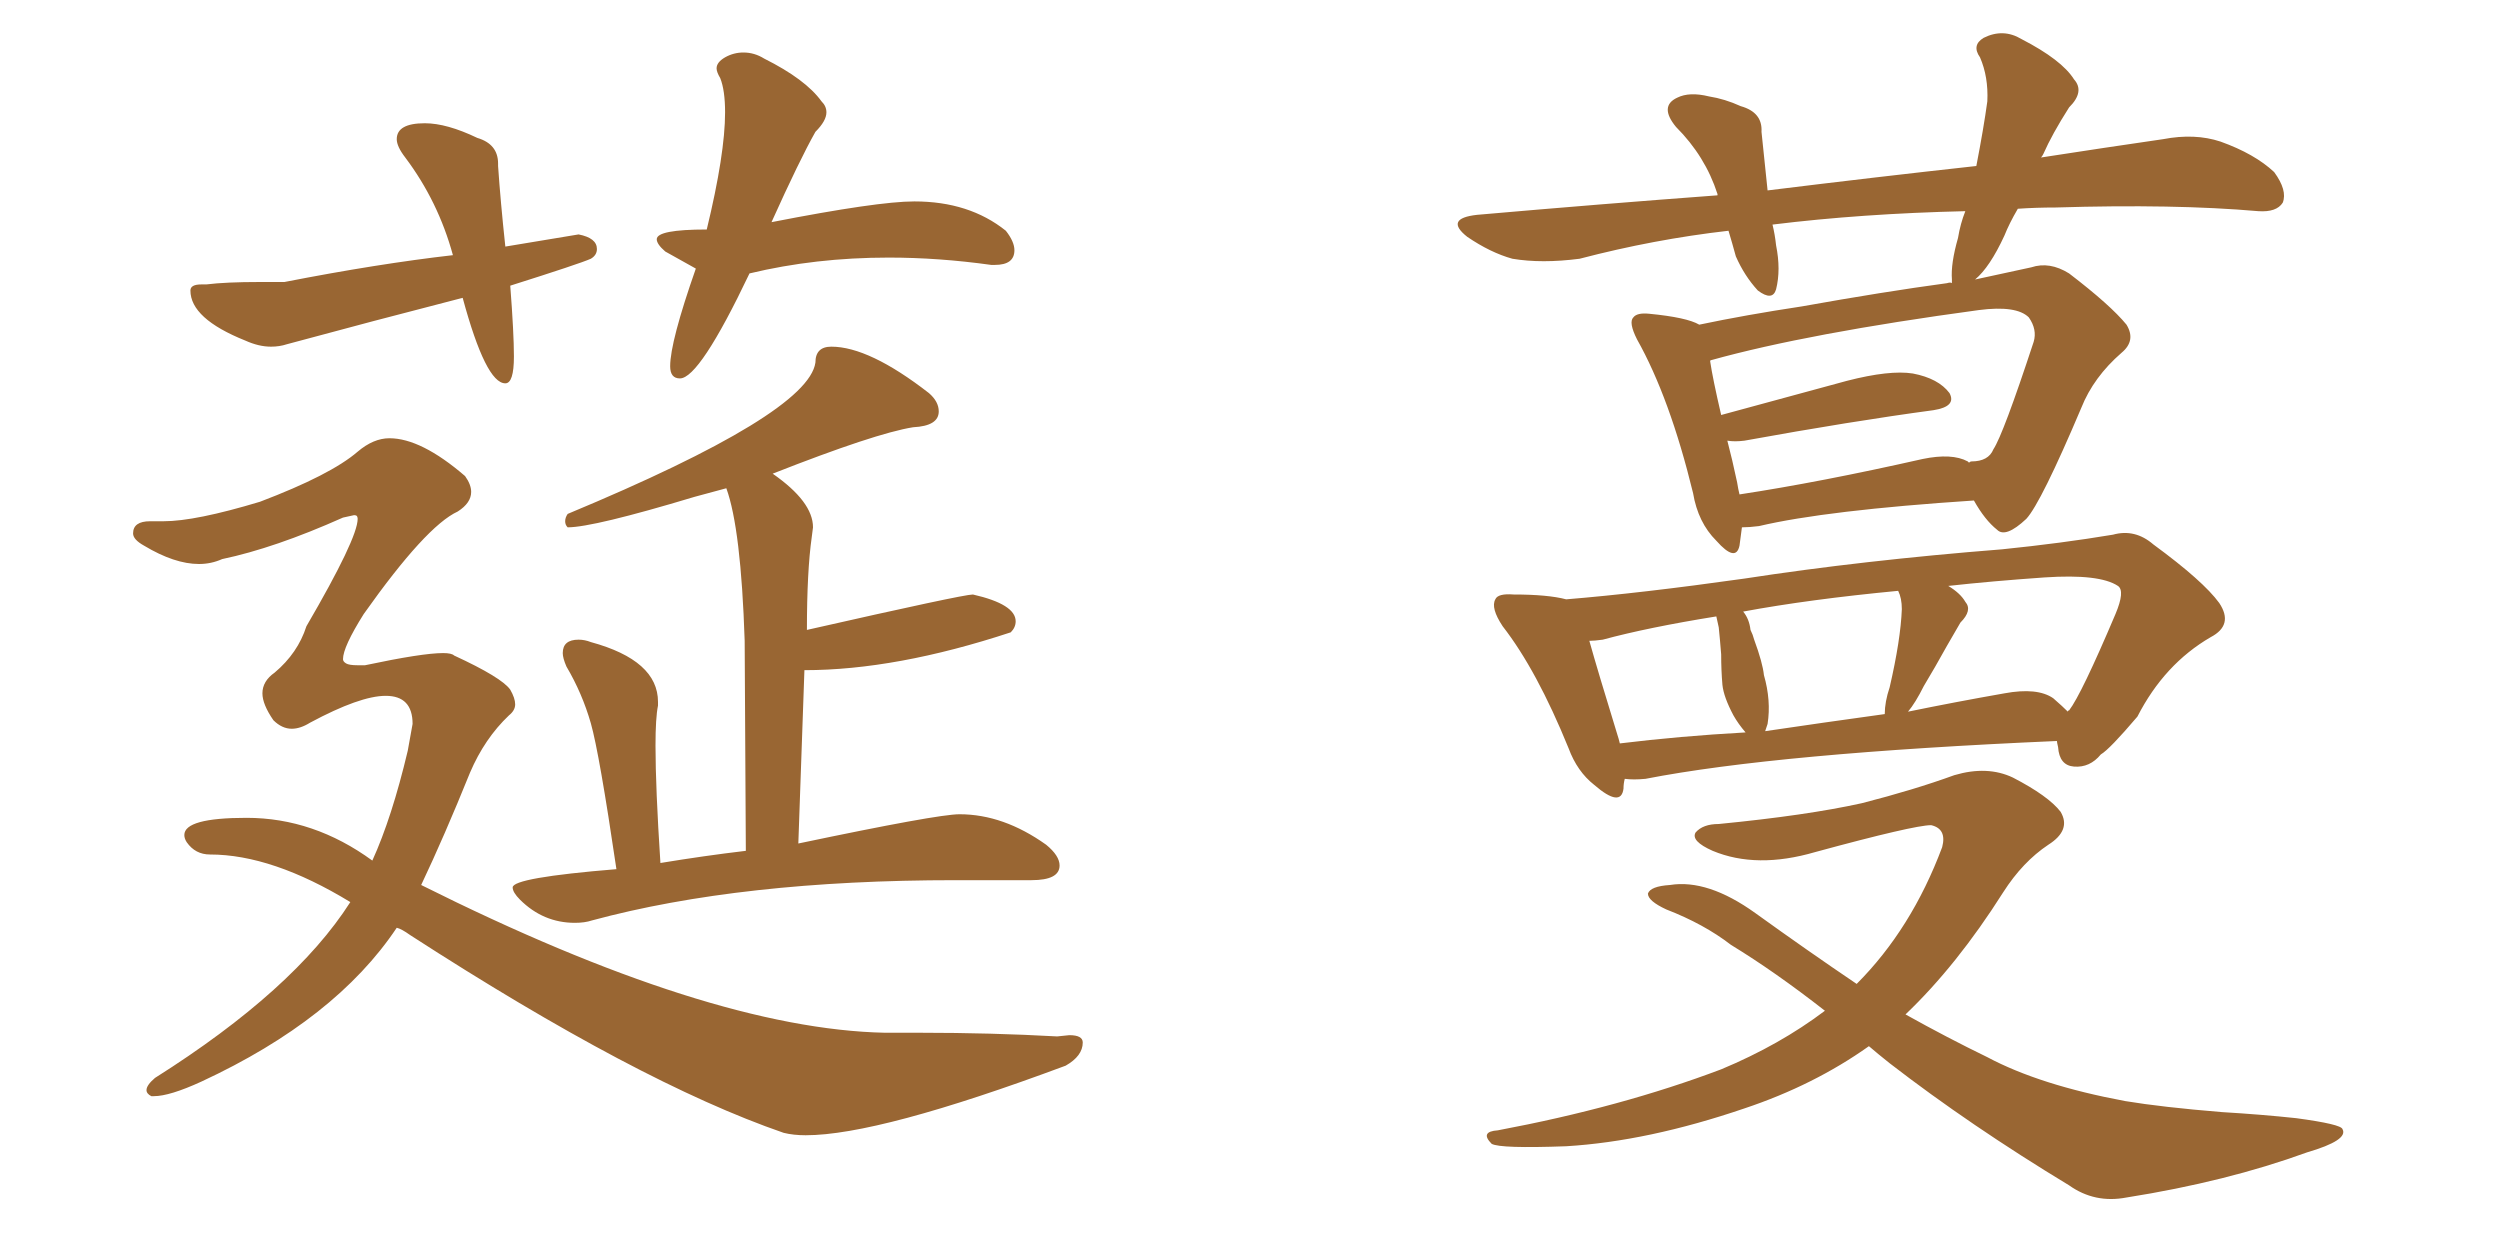 <svg xmlns="http://www.w3.org/2000/svg" xmlns:xlink="http://www.w3.org/1999/xlink" width="300" height="150"><path fill="#996633" padding="10" d="M68.99 110.74L68.99 110.74Q65.19 110.74 62.40 107.96L62.40 107.96Q61.52 107.08 61.52 106.49L61.52 106.49Q61.52 105.32 73.97 104.30L73.97 104.30Q71.92 90.38 70.90 86.79Q69.87 83.20 67.97 79.98L67.97 79.98Q67.53 78.96 67.53 78.37L67.53 78.37Q67.53 76.76 69.43 76.76L69.43 76.76Q70.17 76.76 70.90 77.05L70.90 77.05Q78.96 79.25 78.96 84.23L78.96 84.23L78.96 84.67Q78.66 86.13 78.66 89.50L78.66 89.50Q78.66 94.48 79.25 103.56L79.25 103.56Q84.52 102.69 89.50 102.10L89.50 102.10L89.36 76.90Q88.92 63.43 87.16 58.59L87.16 58.59L83.35 59.62Q71.19 63.28 68.12 63.28L68.12 63.28Q67.82 62.99 67.82 62.55L67.82 62.55Q67.82 62.11 68.12 61.67L68.12 61.67Q96.97 49.66 97.85 43.51L97.85 43.51Q97.85 41.60 99.76 41.60L99.76 41.60Q104.30 41.60 111.47 47.17L111.47 47.17Q112.65 48.19 112.65 49.37L112.65 49.37Q112.65 51.12 109.57 51.27L109.57 51.27Q105.03 52.00 92.72 56.84L92.72 56.84Q97.56 60.21 97.56 63.28L97.56 63.28L97.41 64.45Q96.83 68.55 96.83 75.59L96.83 75.59Q115.58 71.34 116.75 71.34L116.75 71.34Q121.88 72.51 121.88 74.56L121.88 74.56Q121.88 75.29 121.29 75.88L121.29 75.88Q107.52 80.42 96.53 80.42L96.53 80.42L95.80 101.22Q112.50 97.71 115.14 97.71L115.14 97.71Q120.41 97.71 125.54 101.37L125.54 101.37Q127.15 102.69 127.15 103.86L127.15 103.86Q127.15 105.62 123.78 105.62L123.78 105.62L114.70 105.62Q88.92 105.62 71.04 110.45L71.04 110.45Q70.17 110.74 68.99 110.74ZM96.68 136.23L96.68 136.23Q95.21 136.23 94.04 135.94L94.04 135.94Q76.61 129.93 49.22 112.21L49.22 112.21Q48.19 111.47 47.61 111.33L47.61 111.33Q40.28 122.31 24.17 129.79L24.17 129.79Q20.36 131.54 18.46 131.54L18.46 131.54L18.16 131.54Q17.58 131.25 17.58 130.81L17.58 130.81Q17.58 130.22 18.60 129.35L18.60 129.35Q35.30 118.80 42.04 108.25L42.04 108.25Q32.67 102.54 25.20 102.54L25.20 102.54Q23.44 102.54 22.41 101.07L22.41 101.07Q22.12 100.63 22.12 100.20L22.12 100.20Q22.12 98.14 29.59 98.14L29.59 98.14Q37.65 98.14 44.68 103.27L44.68 103.27Q47.02 98.14 48.93 90.09L48.93 90.09L49.51 86.87Q49.51 83.50 46.29 83.50L46.29 83.50Q43.21 83.50 37.21 86.72L37.21 86.72Q36.04 87.45 35.01 87.45L35.01 87.45Q33.84 87.45 32.81 86.43L32.81 86.43Q31.49 84.52 31.49 83.20L31.49 83.20Q31.49 81.74 32.96 80.71L32.96 80.71Q35.74 78.37 36.77 75.15L36.77 75.15Q42.92 64.60 42.92 62.26L42.92 62.26Q42.92 62.11 42.85 61.96Q42.77 61.82 42.48 61.82L42.48 61.82L41.16 62.11Q32.96 65.77 26.66 67.09L26.66 67.09Q25.34 67.68 23.88 67.68L23.88 67.68Q20.95 67.68 17.29 65.48L17.29 65.48Q15.97 64.75 15.97 64.01L15.97 64.01Q15.97 62.55 18.02 62.55L18.02 62.55L19.63 62.55Q23.44 62.55 31.20 60.21L31.20 60.21Q39.70 56.98 42.92 54.20L42.92 54.20Q44.82 52.59 46.73 52.59L46.73 52.59Q50.54 52.59 55.81 57.13L55.81 57.13Q56.54 58.15 56.54 59.03L56.54 59.03Q56.54 60.35 54.93 61.38L54.93 61.38Q51.12 63.13 43.65 73.68L43.65 73.68Q41.16 77.64 41.16 79.10L41.16 79.10Q41.16 79.39 41.53 79.61Q41.89 79.83 42.92 79.83L42.92 79.83L43.80 79.83Q50.68 78.37 53.17 78.37L53.17 78.37Q54.20 78.37 54.49 78.66L54.49 78.66Q60.21 81.30 61.23 82.76L61.23 82.76Q61.82 83.79 61.82 84.52L61.82 84.52Q61.82 85.25 61.08 85.84L61.08 85.84Q58.15 88.62 56.40 92.72L56.40 92.72Q53.32 100.34 50.54 106.20L50.54 106.20Q85.11 123.49 106.20 123.93L106.20 123.93L110.45 123.93Q118.95 123.93 126.86 124.37L126.86 124.37L128.32 124.22Q129.93 124.22 129.93 125.10L129.93 125.10Q129.93 126.71 127.88 127.88L127.88 127.88Q105.47 136.23 96.68 136.23ZM60.64 46.00L60.64 46.00Q58.30 46.00 55.52 35.74L55.52 35.74Q44.68 38.53 34.42 41.31L34.42 41.31Q33.54 41.60 32.52 41.60L32.52 41.60Q31.05 41.60 29.44 40.87L29.44 40.87Q22.85 38.23 22.85 34.86L22.85 34.86Q22.85 34.13 24.17 34.13L24.17 34.13L24.76 34.13Q27.10 33.84 31.20 33.84L31.20 33.84L34.13 33.84Q45.41 31.64 54.35 30.62L54.35 30.62Q52.59 24.17 48.63 18.90L48.63 18.90Q47.61 17.58 47.61 16.70L47.61 16.70Q47.61 14.79 50.98 14.79L50.98 14.79Q53.61 14.79 57.28 16.55L57.28 16.55Q59.77 17.29 59.77 19.63L59.77 19.63L59.77 19.92Q60.06 24.17 60.64 29.59L60.64 29.59L69.43 28.13Q71.63 28.56 71.63 29.88L71.63 29.88Q71.63 30.62 70.90 31.05L70.90 31.05Q69.58 31.64 61.23 34.28L61.23 34.28Q61.67 39.99 61.67 42.77L61.67 42.77Q61.67 46.00 60.64 46.00ZM81.59 45.41L81.59 45.41Q80.42 45.41 80.42 43.95L80.42 43.95Q80.42 41.02 83.50 32.23L83.50 32.23L79.83 30.18Q78.81 29.30 78.81 28.71L78.81 28.71Q78.81 27.54 84.81 27.54L84.81 27.54Q87.01 18.46 87.01 13.48L87.01 13.48Q87.01 10.84 86.43 9.38L86.43 9.38Q85.99 8.64 85.99 8.20L85.99 8.20Q85.99 7.47 87.01 6.88Q88.04 6.30 89.21 6.30L89.21 6.30Q90.53 6.30 91.70 7.03L91.70 7.03Q96.68 9.52 98.58 12.16L98.58 12.16Q99.17 12.74 99.17 13.48L99.17 13.48Q99.17 14.50 97.85 15.82L97.85 15.82Q95.95 19.19 92.58 26.66L92.58 26.66Q105.32 24.17 109.72 24.17L109.72 24.17Q116.31 24.17 120.70 27.69L120.70 27.69Q121.73 29.00 121.73 30.03L121.73 30.03Q121.73 31.79 119.38 31.79L119.38 31.79L118.95 31.79Q112.65 30.91 106.64 30.91L106.64 30.91Q97.85 30.91 89.94 32.81L89.94 32.81Q83.94 45.41 81.59 45.41ZM209.03 63.28L209.03 63.28Q208.89 64.45 208.74 65.48L208.74 65.48Q208.30 67.53 205.96 64.89L205.96 64.89Q203.76 62.70 203.17 59.18L203.17 59.18Q200.39 47.75 196.44 40.72L196.44 40.72Q195.41 38.67 196.00 38.09L196.00 38.09Q196.44 37.50 197.90 37.65L197.90 37.65Q202.44 38.09 203.91 38.96L203.91 38.96Q209.47 37.79 216.21 36.77L216.21 36.77Q226.03 35.01 233.64 33.98L233.64 33.98Q234.08 33.84 234.23 33.98L234.23 33.98Q234.23 33.69 234.23 33.54L234.23 33.54Q234.08 31.64 234.96 28.56L234.96 28.56Q235.25 26.81 235.84 25.34L235.84 25.34Q223.39 25.63 212.70 26.95L212.70 26.95Q212.99 28.13 213.13 29.44L213.13 29.44Q213.72 32.37 213.13 34.72L213.13 34.72Q212.70 36.18 210.94 34.86L210.94 34.86Q209.33 33.11 208.30 30.76L208.30 30.76Q207.86 29.15 207.42 27.69L207.42 27.69Q198.49 28.71 189.55 31.05L189.55 31.05Q185.01 31.64 181.49 31.05L181.49 31.05Q178.86 30.32 176.07 28.42L176.07 28.42Q173.29 26.22 177.25 25.78L177.25 25.78Q192.33 24.46 206.10 23.44L206.10 23.44Q206.10 23.29 206.10 23.29L206.10 23.29Q204.64 18.75 201.12 15.23L201.12 15.23Q199.07 12.74 201.27 11.72L201.27 11.72Q202.73 10.99 205.08 11.57L205.08 11.57Q206.98 11.87 208.89 12.74L208.89 12.74Q211.52 13.48 211.38 15.82L211.38 15.82Q211.67 18.75 212.11 22.85L212.11 22.85Q225.15 21.24 237.16 19.92L237.16 19.92Q238.04 15.38 238.48 12.16L238.48 12.16Q238.62 9.23 237.60 6.88L237.60 6.88Q236.57 5.42 238.04 4.54L238.04 4.54Q240.38 3.37 242.58 4.69L242.58 4.69Q247.41 7.18 248.88 9.52L248.88 9.52Q250.20 10.99 248.29 12.89L248.29 12.89Q246.24 16.11 245.21 18.46L245.21 18.46Q245.07 18.75 244.92 18.90L244.92 18.90Q252.54 17.72 259.57 16.70L259.57 16.70Q263.38 15.97 266.46 16.99L266.46 16.99Q270.56 18.46 272.90 20.65L272.90 20.65Q274.51 22.85 273.93 24.32L273.93 24.32Q273.19 25.49 271.00 25.34L271.00 25.34Q260.89 24.46 246.68 24.90L246.68 24.90Q244.34 24.90 242.14 25.05L242.14 25.05Q241.11 26.81 240.53 28.27L240.53 28.27Q238.77 32.08 237.01 33.54L237.01 33.54Q240.97 32.67 243.75 32.08L243.75 32.08Q245.95 31.35 248.29 32.81L248.29 32.81Q253.27 36.62 255.18 38.96L255.18 38.96Q256.35 40.87 254.59 42.33L254.59 42.33Q251.22 45.26 249.76 48.93L249.76 48.93L249.76 48.93Q244.92 60.35 243.16 62.26L243.16 62.26Q240.67 64.60 239.65 63.57L239.65 63.57Q238.18 62.40 236.87 60.06L236.87 60.06Q219.14 61.23 211.08 63.13L211.08 63.13Q209.91 63.28 209.03 63.28ZM236.13 55.37L236.13 55.37Q236.13 55.37 236.28 55.52L236.28 55.52Q236.43 55.37 236.57 55.37L236.57 55.37Q238.62 55.37 239.21 53.91L239.21 53.91Q240.38 52.15 244.04 41.02L244.04 41.02Q244.48 39.55 243.46 38.09L243.46 38.09Q241.99 36.62 237.45 37.21L237.45 37.21Q216.94 39.99 205.37 43.21L205.37 43.21Q205.22 43.21 205.22 43.36L205.22 43.36Q205.52 45.41 206.54 49.80L206.54 49.80Q213.57 47.90 221.63 45.70L221.63 45.70Q226.76 44.38 229.54 44.82L229.54 44.82Q232.62 45.41 233.94 47.17L233.94 47.17Q234.81 48.78 232.03 49.22L232.03 49.22Q222.22 50.54 209.33 52.88L209.33 52.88Q208.15 53.03 207.28 52.88L207.28 52.88Q207.86 55.08 208.45 57.86L208.45 57.86Q208.59 58.74 208.74 59.33L208.74 59.33Q218.41 57.86 230.71 55.08L230.71 55.08Q234.23 54.35 236.13 55.37ZM194.97 93.46L194.97 93.46Q194.82 94.04 194.82 94.63L194.82 94.63Q194.53 96.97 191.31 94.19L191.31 94.19Q189.26 92.58 188.23 89.79L188.23 89.79Q184.42 80.42 180.32 75.15L180.32 75.15Q178.86 72.95 179.44 71.92L179.44 71.92Q179.74 71.19 181.64 71.34L181.64 71.34Q185.74 71.34 187.94 71.92L187.94 71.92Q196.88 71.19 209.33 69.43L209.33 69.43Q223.54 67.24 240.23 65.92L240.23 65.92Q247.41 65.19 253.56 64.16L253.56 64.16Q256.20 63.43 258.40 65.33L258.40 65.33Q264.40 69.73 266.31 72.36L266.31 72.36Q268.07 75 265.28 76.46L265.28 76.46Q259.72 79.69 256.49 85.99L256.49 85.99Q253.13 89.94 252.10 90.53L252.10 90.53Q250.78 92.14 248.88 91.99L248.88 91.99Q247.12 91.85 246.97 89.65L246.97 89.65Q246.83 89.06 246.83 88.92L246.83 88.92Q213.28 90.38 197.46 93.46L197.46 93.46Q196.00 93.60 194.97 93.46ZM246.39 83.79L246.39 83.79Q247.56 84.81 248.14 85.40L248.14 85.40Q248.14 85.25 248.29 85.25L248.29 85.25Q249.76 83.35 253.86 73.68L253.86 73.68Q255.03 70.90 254.15 70.31L254.15 70.31Q251.95 68.85 245.36 69.29L245.36 69.29Q239.06 69.73 233.79 70.31L233.79 70.31Q235.25 71.19 235.84 72.22L235.84 72.22Q236.72 73.24 235.25 74.71L235.25 74.71Q234.23 76.46 233.64 77.49L233.64 77.49Q232.18 80.13 230.86 82.32L230.86 82.32Q229.83 84.38 228.96 85.40L228.96 85.40Q234.67 84.23 240.53 83.20L240.53 83.20Q244.48 82.47 246.39 83.79ZM211.82 87.74L211.82 87.74Q218.70 86.72 226.17 85.69L226.17 85.69Q226.17 84.23 226.76 82.47L226.76 82.47Q228.08 76.76 228.22 73.10L228.22 73.10Q228.22 71.78 227.78 70.90L227.78 70.90Q217.09 71.92 209.18 73.39L209.18 73.39Q209.91 74.27 210.06 75.59L210.06 75.59Q210.35 76.17 210.50 76.76L210.50 76.76Q211.52 79.54 211.67 81.01L211.67 81.01Q212.55 84.08 212.11 86.87L212.11 86.87Q211.96 87.30 211.82 87.74ZM194.38 89.21L194.38 89.21Q201.56 88.33 209.47 87.89L209.47 87.89Q208.59 86.87 208.01 85.84L208.01 85.84Q206.84 83.64 206.69 82.18L206.69 82.18Q206.54 80.42 206.54 78.52L206.54 78.52Q206.40 76.76 206.25 75.29L206.25 75.29Q206.10 74.56 205.96 73.97L205.96 73.97Q197.75 75.29 192.33 76.76L192.33 76.76Q191.31 76.90 190.72 76.90L190.72 76.90Q191.75 80.57 194.09 88.18L194.09 88.18Q194.24 88.62 194.38 89.21ZM224.27 125.54L224.27 125.54L224.27 125.54Q217.68 130.22 209.33 133.01L209.33 133.01Q197.75 136.96 187.94 137.55L187.94 137.55Q180.03 137.84 179.00 137.26L179.00 137.26Q177.54 135.79 179.74 135.64L179.74 135.64Q194.53 132.86 206.54 128.32L206.54 128.32Q213.57 125.39 218.99 121.29L218.99 121.29Q212.99 116.60 207.71 113.38L207.71 113.38Q204.49 110.89 199.95 109.13L199.95 109.13Q197.75 108.11 197.75 107.23L197.75 107.23Q198.05 106.35 200.39 106.20L200.39 106.20Q204.93 105.47 210.64 109.57L210.64 109.57Q216.94 114.11 222.80 118.07L222.80 118.07Q229.39 111.47 233.06 101.66L233.06 101.66Q233.64 99.46 231.74 99.02L231.74 99.02Q229.69 99.02 217.82 102.25L217.82 102.25Q210.79 104.30 205.52 102.10L205.52 102.10Q202.88 100.93 203.47 99.90L203.47 99.90Q204.35 98.88 206.25 98.88L206.25 98.88Q216.80 97.85 223.39 96.39L223.39 96.39Q229.69 94.78 234.52 93.02L234.52 93.02Q238.48 91.85 241.55 93.31L241.55 93.31Q245.80 95.51 247.27 97.41L247.27 97.41Q248.58 99.61 245.80 101.37L245.80 101.37Q242.72 103.42 240.38 107.08L240.38 107.08Q234.81 115.87 228.66 121.73L228.66 121.73Q233.64 124.51 238.48 126.86L238.48 126.86Q244.78 130.22 255.03 132.13L255.03 132.13Q259.42 132.86 266.60 133.45L266.60 133.45Q271.44 133.74 275.54 134.18L275.54 134.18Q280.96 134.91 281.10 135.50L281.10 135.50Q281.84 136.82 276.86 138.28L276.86 138.28Q267.19 141.80 255.18 143.70L255.18 143.70Q251.37 144.43 248.29 142.24L248.29 142.24Q236.43 135.06 226.76 127.59L226.76 127.59Q225.29 126.42 224.27 125.54Z"/></svg>